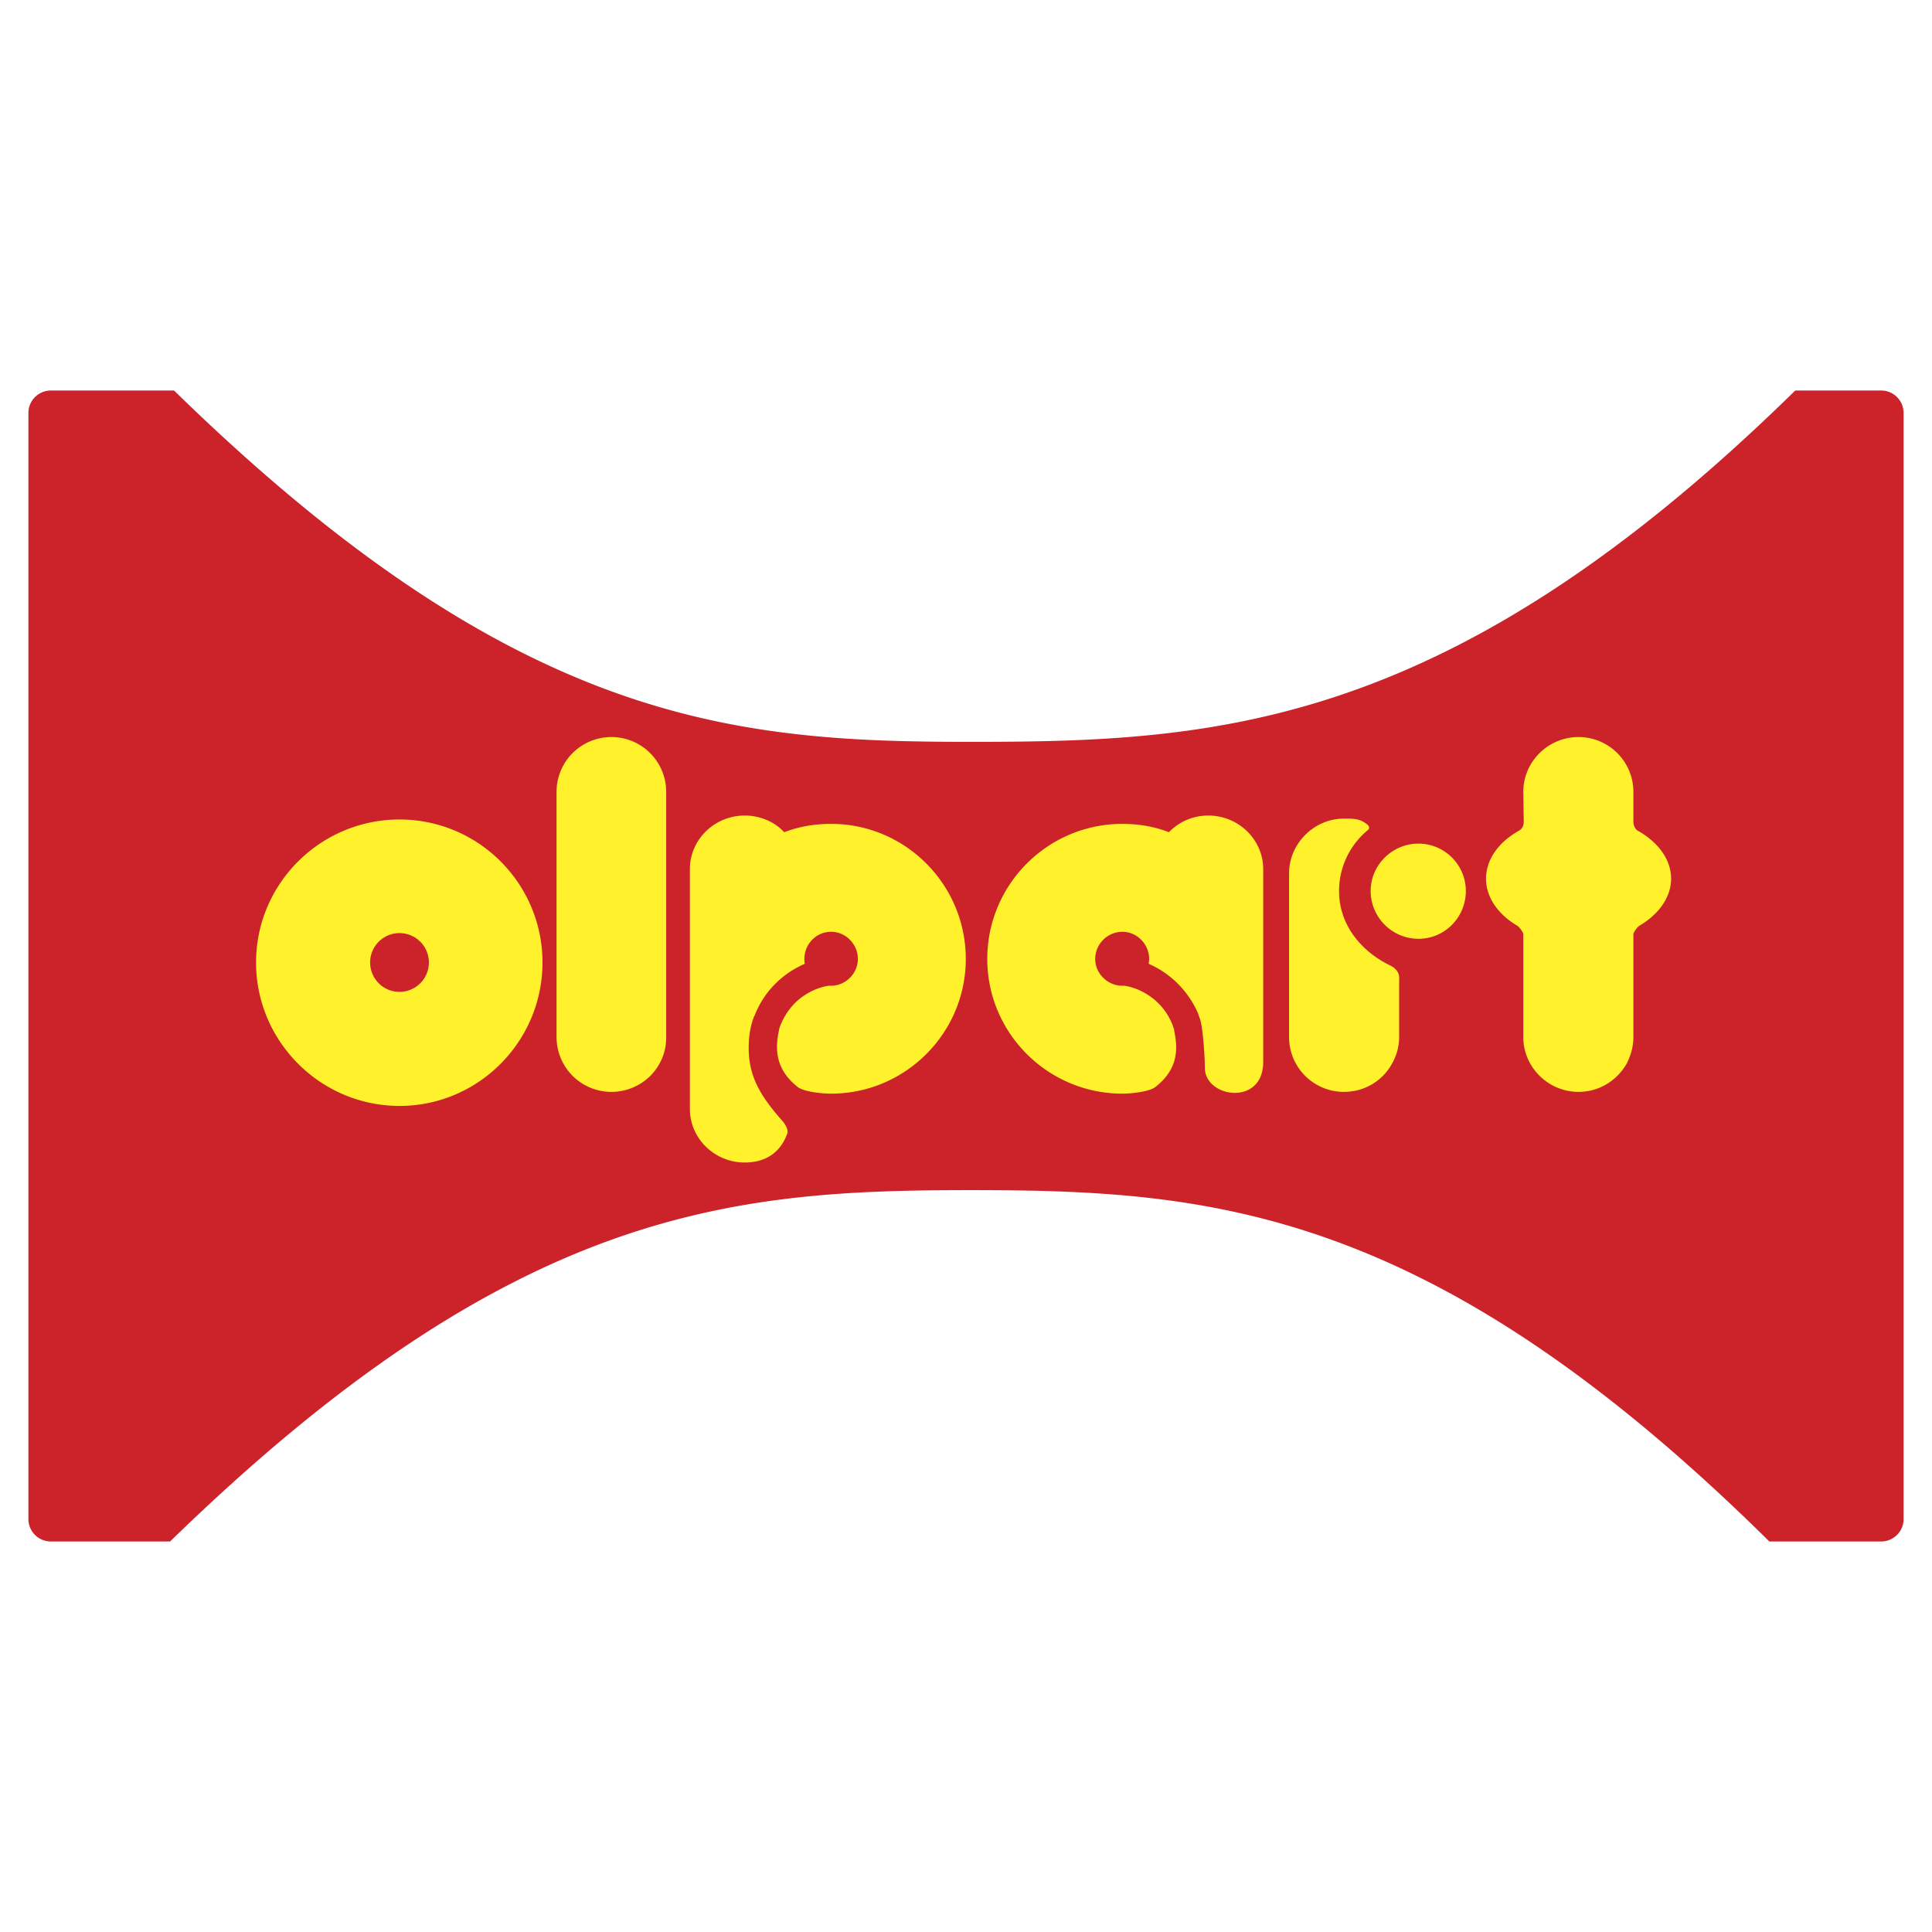 <svg xmlns="http://www.w3.org/2000/svg" width="2500" height="2500" viewBox="0 0 192.756 192.756"><g fill-rule="evenodd" clip-rule="evenodd"><path fill="#fff" d="M0 0h192.756v192.756H0V0z"/><path d="M5.067 38.961h12.297C51.5 72.309 73.25 74.015 96.837 74.015c24.551 0 47.79-1.225 82.276-35.054h8.576a2.24 2.24 0 0 1 2.232 2.232v110.37a2.24 2.24 0 0 1-2.232 2.232h-11.16c-33.871-33.479-55.885-35.055-79.692-35.055-23.719 0-45.601 1.664-79.867 35.055H5.067a2.24 2.24 0 0 1-2.232-2.232V41.193a2.24 2.24 0 0 1 2.232-2.232z" fill="#cc2229"/><path d="M39.858 98.959a2.932 2.932 0 1 1 0-5.864 2.932 2.932 0 0 1 0 5.864zm0 11.379c7.877 0 14.266-6.432 14.266-14.31 0-7.877-6.389-14.267-14.266-14.267s-14.311 6.39-14.311 14.267c.001 7.878 6.434 14.31 14.311 14.31zm21.138-36.804a5.473 5.473 0 0 1 5.471 5.47v24.463c0 .963-.219 1.838-.656 2.627-.919 1.707-2.758 2.844-4.814 2.844a5.47 5.47 0 0 1-5.47-5.471V79.004a5.47 5.47 0 0 1 5.469-5.47zm21.925 24.814h-.262c-1.095.176-2.057.656-2.888 1.312-.919.744-1.62 1.795-2.014 2.932 0 .088-.043.131-.043.219-.307 1.488-.569 3.721 1.882 5.646.569.438 2.231.656 3.326.656 7.396 0 13.435-6.039 13.435-13.435 0-7.44-6.039-13.479-13.435-13.479-1.663 0-3.194.263-4.683.832-.963-1.05-2.407-1.663-3.938-1.663-3.02 0-5.471 2.407-5.471 5.339v23.938c0 2.932 2.451 5.34 5.471 5.34 2.145 0 3.588-1.051 4.245-2.889.131-.395-.219-1.006-.612-1.4-2.057-2.363-3.238-4.289-3.238-7.133 0-1.008.131-1.971.437-2.889.044-.045.044-.088.044-.133.043-.086.043-.131.087-.174.043-.088.087-.219.131-.307.919-2.188 2.67-3.939 4.902-4.901-.044-.131-.044-.306-.044-.481 0-1.488 1.182-2.714 2.669-2.714 1.444 0 2.669 1.226 2.669 2.714-.001 1.443-1.226 2.67-2.67 2.67zm29.059 0h.217c1.096.176 2.059.656 2.889 1.312.92.744 1.664 1.795 2.014 2.932.045.088.045.131.045.219.305 1.488.611 3.721-1.883 5.646-.568.438-2.232.656-3.281.656-7.439 0-13.48-6.039-13.48-13.435 0-7.44 6.041-13.479 13.48-13.479 1.619 0 3.193.263 4.639.832a5.416 5.416 0 0 1 3.938-1.663c3.02 0 5.471 2.407 5.471 5.339v19.254c0 4.422-5.82 3.59-5.82.57 0-.963-.176-3.939-.48-4.857 0-.045-.045-.088-.045-.133-.043-.086-.043-.131-.043-.174h-.045a.825.825 0 0 0-.086-.307 9.57 9.57 0 0 0-4.902-4.901c0-.131.043-.306.043-.481 0-1.488-1.225-2.714-2.668-2.714a2.729 2.729 0 0 0-2.715 2.714c-.002 1.443 1.224 2.67 2.712 2.67zm29.54-4.683a4.781 4.781 0 0 1-4.77-4.77c0-2.582 2.145-4.726 4.77-4.726s4.727 2.144 4.727 4.726c-.001 2.626-2.102 4.77-4.727 4.77zm-7.44-11.992c-2.977 0-5.471 2.495-5.471 5.471v16.323a5.472 5.472 0 0 0 5.471 5.471c2.1 0 3.895-1.137 4.814-2.844a5.35 5.35 0 0 0 .699-2.627v-5.602c0-.35.131-1.049-.963-1.574-2.844-1.401-5.033-4.027-5.033-7.396a7.871 7.871 0 0 1 2.934-6.126c.131-.132.043-.395-.088-.481-.744-.615-1.312-.615-2.363-.615zm23.412-8.139a5.472 5.472 0 0 1 5.471 5.47v2.976c0 .481.264.788.395.875 2.057 1.138 3.369 2.889 3.369 4.814 0 1.838-1.225 3.545-3.15 4.683-.219.131-.613.656-.613.875v10.239c0 .963-.262 1.838-.656 2.627-.963 1.707-2.756 2.844-4.814 2.844-3.02 0-5.514-2.449-5.514-5.471V93.228c0-.219-.393-.744-.611-.875-1.926-1.138-3.107-2.845-3.107-4.683 0-1.925 1.268-3.676 3.326-4.814.131-.087.436-.306.436-.875l-.043-2.976c-.002-3.021 2.492-5.471 5.511-5.471z" fill="#fff22d"/></g></svg>